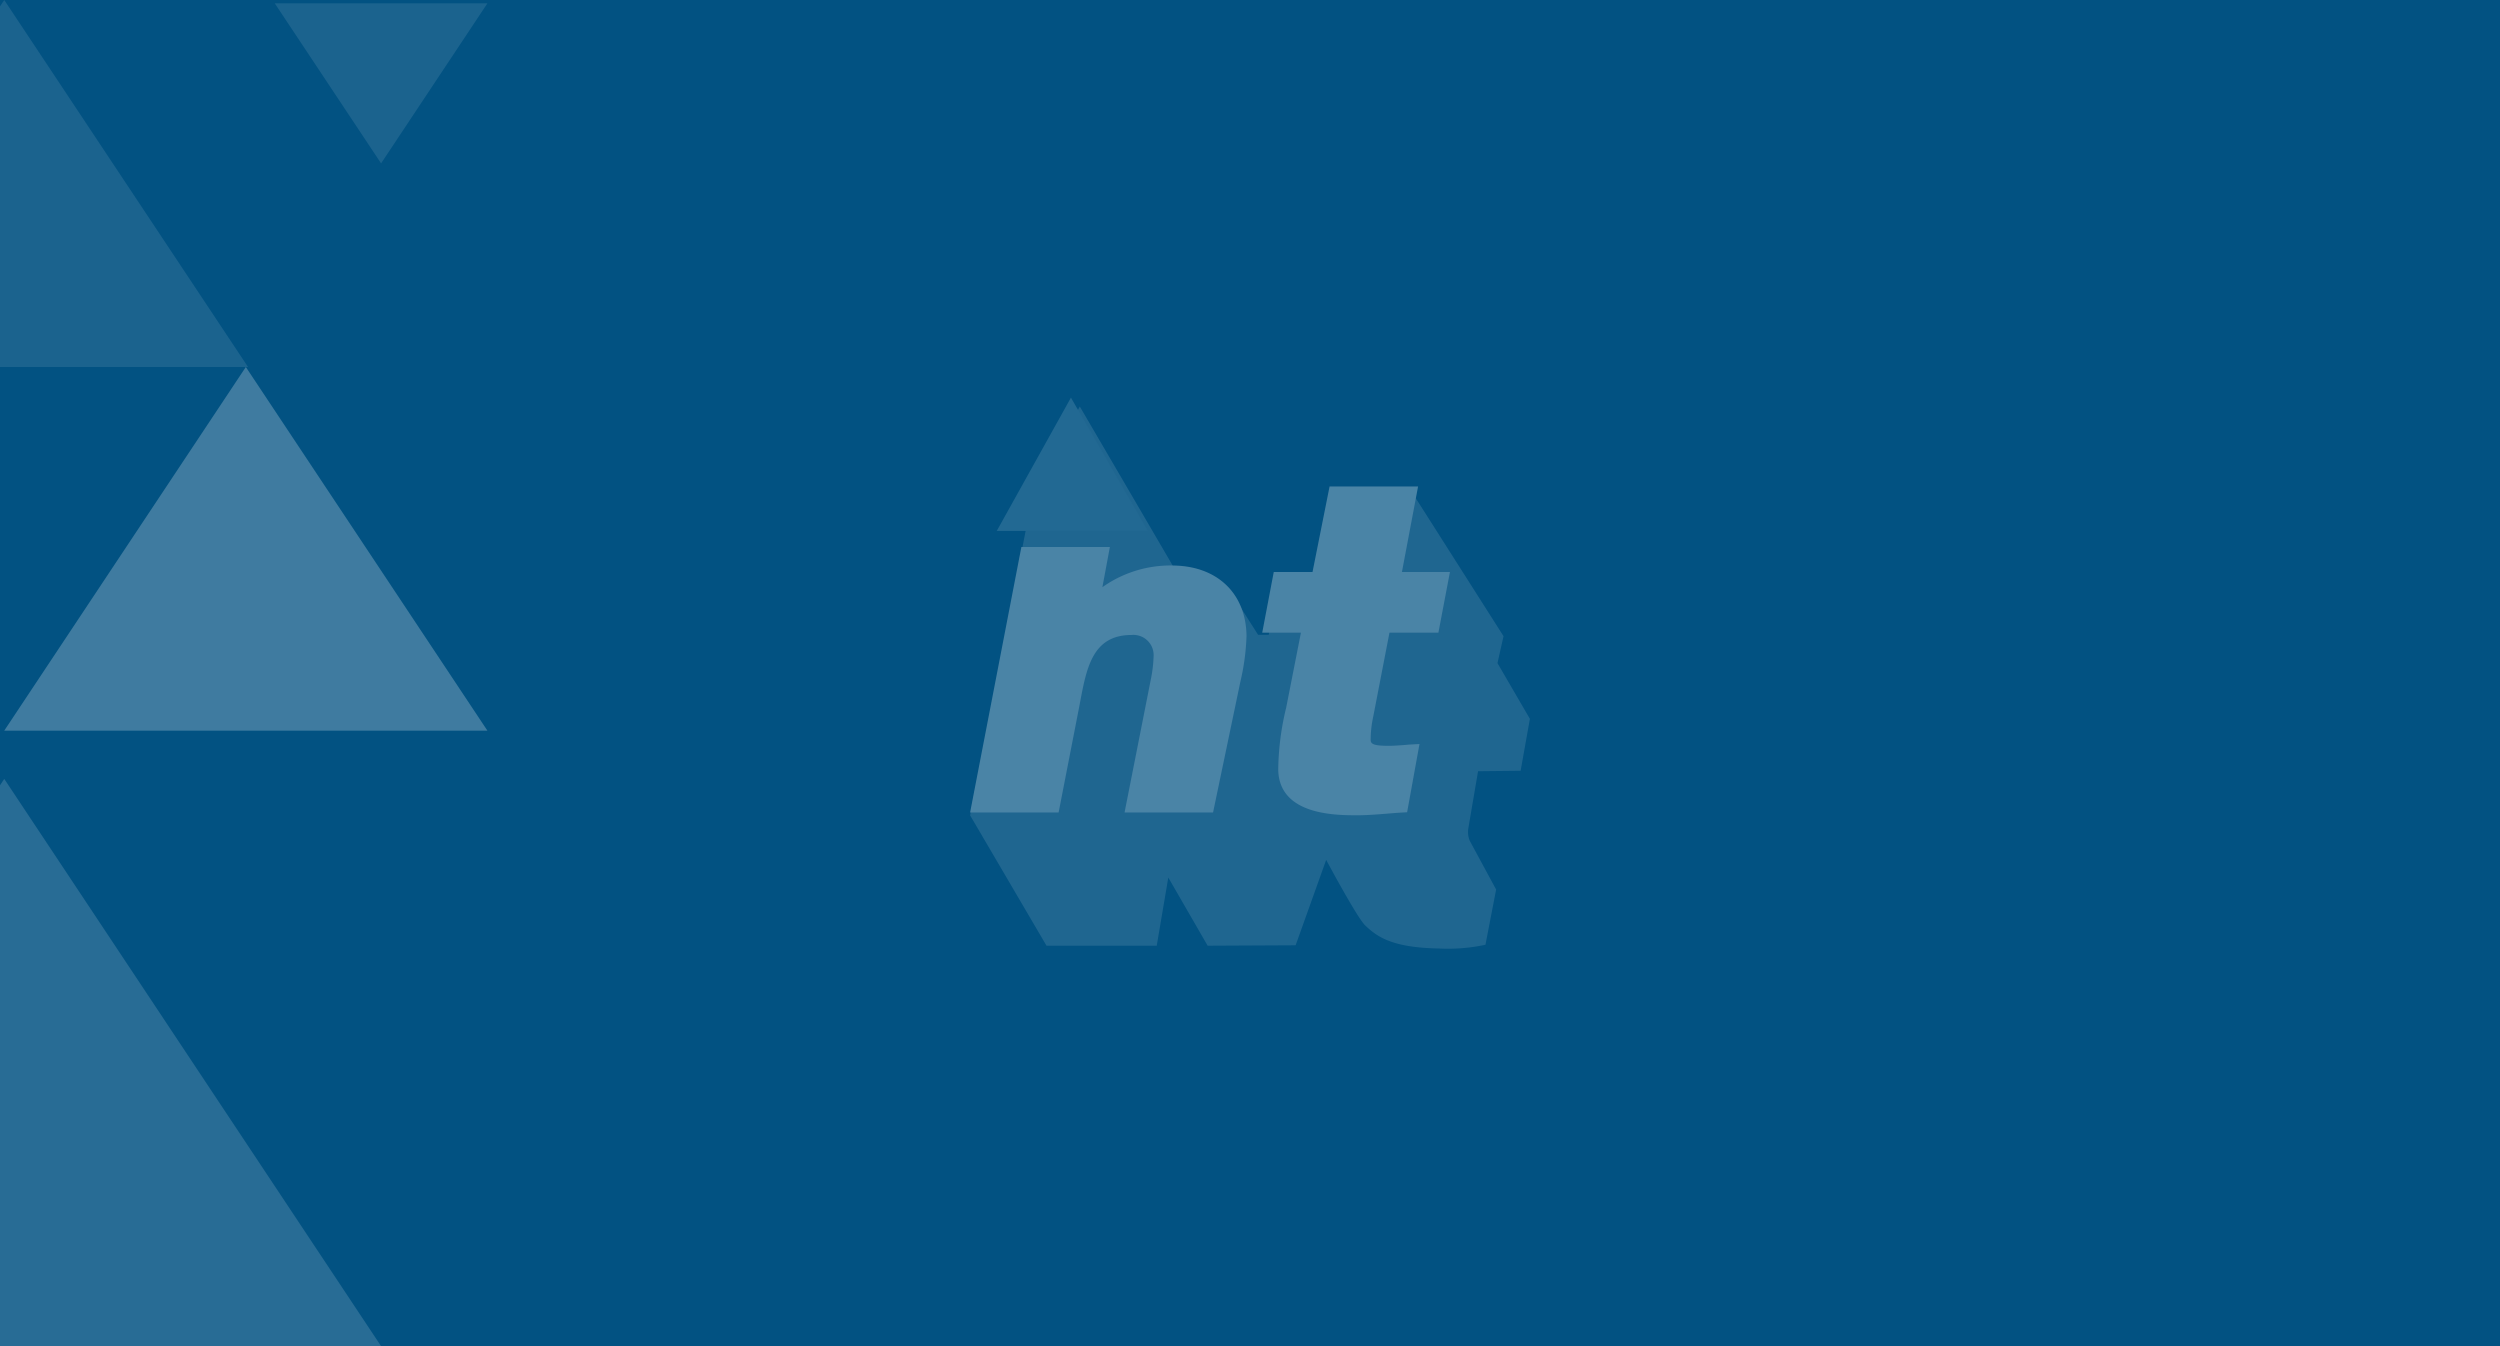 <?xml version="1.0" encoding="iso-8859-1"?>
<svg xmlns="http://www.w3.org/2000/svg" xmlns:xlink="http://www.w3.org/1999/xlink" width="416" height="224" viewBox="0 0 416 224">
  <defs>
    <clipPath id="clip-path">
      <path id="Rectangle" d="M20,0H396a20,20,0,0,1,20,20V224a0,0,0,0,1,0,0H0a0,0,0,0,1,0,0V20A20,20,0,0,1,20,0Z" fill="#025282"/>
    </clipPath>
    <clipPath id="clip-path-2">
      <rect id="Rechteck_44" data-name="Rechteck 44" width="95" height="224" transform="translate(312 1575)" fill="#fff"/>
    </clipPath>
  </defs>
  <g id="veröfentlichungen">
    <g id="Group_4" data-name="Group 4">
      <rect id="Rectangle-3" data-name="Rectangle" width="416" height="224" fill="#025282"/>
    </g>
    
    <g id="Gruppe_1117" data-name="Gruppe 1117" transform="translate(97.426 -1370.835)" opacity="0.288">
      <path id="Path" d="M0,68.031,12.712,89.725H31.053l1.926-11.346,6.549,11.346,14.638-.075,5.083-14.209h0s5.158,9.651,6.474,10.884c2.076,2.005,4.623,3.71,12.252,3.861a29.678,29.678,0,0,0,7.779-.622h0l1.776-9.19-4.387-8.107h0a3.756,3.756,0,0,1-.235-2.08c.075-.461,1.616-9.5,1.616-9.5h0l7.084-.075,1.541-8.643L87.755,42.7l1.006-4.482L73.738,14.595H60.715l-2.7,14.284-6.474.075-1.851,9.029H47.917L43.99,31.806h0a9.956,9.956,0,0,0-5.008-3.861c-.7-.236-4.858-.772-4.858-.772h0L18.255,0,7.854,18.691H9.631L0,68.031Z" transform="translate(64 1438.479)" fill="#fff" opacity="0.4"/>
      <g id="Group" transform="translate(64 1451.786)">
        <path id="Path-2" data-name="Path" d="M21.179,24.33h8.137l1.92-10.1H23.248L25.935,0H11.208L8.371,14.227H1.92L0,24.33H6.441L3.988,36.795a45.5,45.5,0,0,0-1.322,10.3c.107,7.615,9.576,7.615,13.149,7.615,1.653,0,3.327-.139,4.948-.267q1.264-.112,2.559-.192l.789-.043L26.17,42.851l-1.29.075c-.448.021-.885.064-1.333.1-.874.064-1.7.128-2.527.128-2.762,0-2.975-.406-2.975-1.047a18.609,18.609,0,0,1,.448-3.909l2.677-13.853Z" transform="translate(48.607)" fill="#fff"/>
        <path id="Path-3" data-name="Path" d="M33.634,3.076a19.573,19.573,0,0,0-11.624,3.61L23.258,0H8.531L0,44.175H14.727l3.306-16.961c.1-.491.192-.993.288-1.5,1.077-5.693,2.1-11.076,8.542-11.076a3.367,3.367,0,0,1,3.668,3.6,22.912,22.912,0,0,1-.491,3.952L25.7,44.175H40.427l4.394-21.041.149-.716a37.733,37.733,0,0,0,1.024-7.637c-.085-7.1-4.937-11.7-12.381-11.7Z" transform="translate(0 10.072)" fill="#fff"/>
      </g>
      <path id="Path-4" data-name="Path" d="M0,22.178H25.135L12.342,0,0,22.178Z" transform="translate(68.436 1437)" fill="#72a2bd"/>
    </g>
  </g>
  <g id="Gruppe_maskieren_28" data-name="Gruppe maskieren 28" transform="translate(-312 -1575)" clip-path="url(#clip-path-2)">
    <g id="Gruppe_1190" data-name="Gruppe 1190" transform="translate(396.15 115.075)">
      <path id="Triangle_Copy" data-name="Triangle Copy" d="M62.707,0l62.707,94.393H0Z" transform="translate(-146.15 1589.532)" fill="#fff" opacity="0.15"/>
      <path id="Triangle_Copy-2" data-name="Triangle Copy" d="M40.57,0,81.14,61.07H0Z" transform="translate(-124.014 1459.925)" fill="#fff" opacity="0.1"/>
      <path id="Triangle_Copy-3" data-name="Triangle Copy" d="M40.2,0,80.4,60.51H0Z" transform="translate(-83.444 1520.995)" fill="#fff" opacity="0.24"/>
      <path id="Triangle_Copy-4" data-name="Triangle Copy" d="M17.69,26.629,35.38,0H0Z" transform="translate(-38.427 1460.484)" fill="#fff" opacity="0.1"/>
    </g>
  </g>
</svg>
